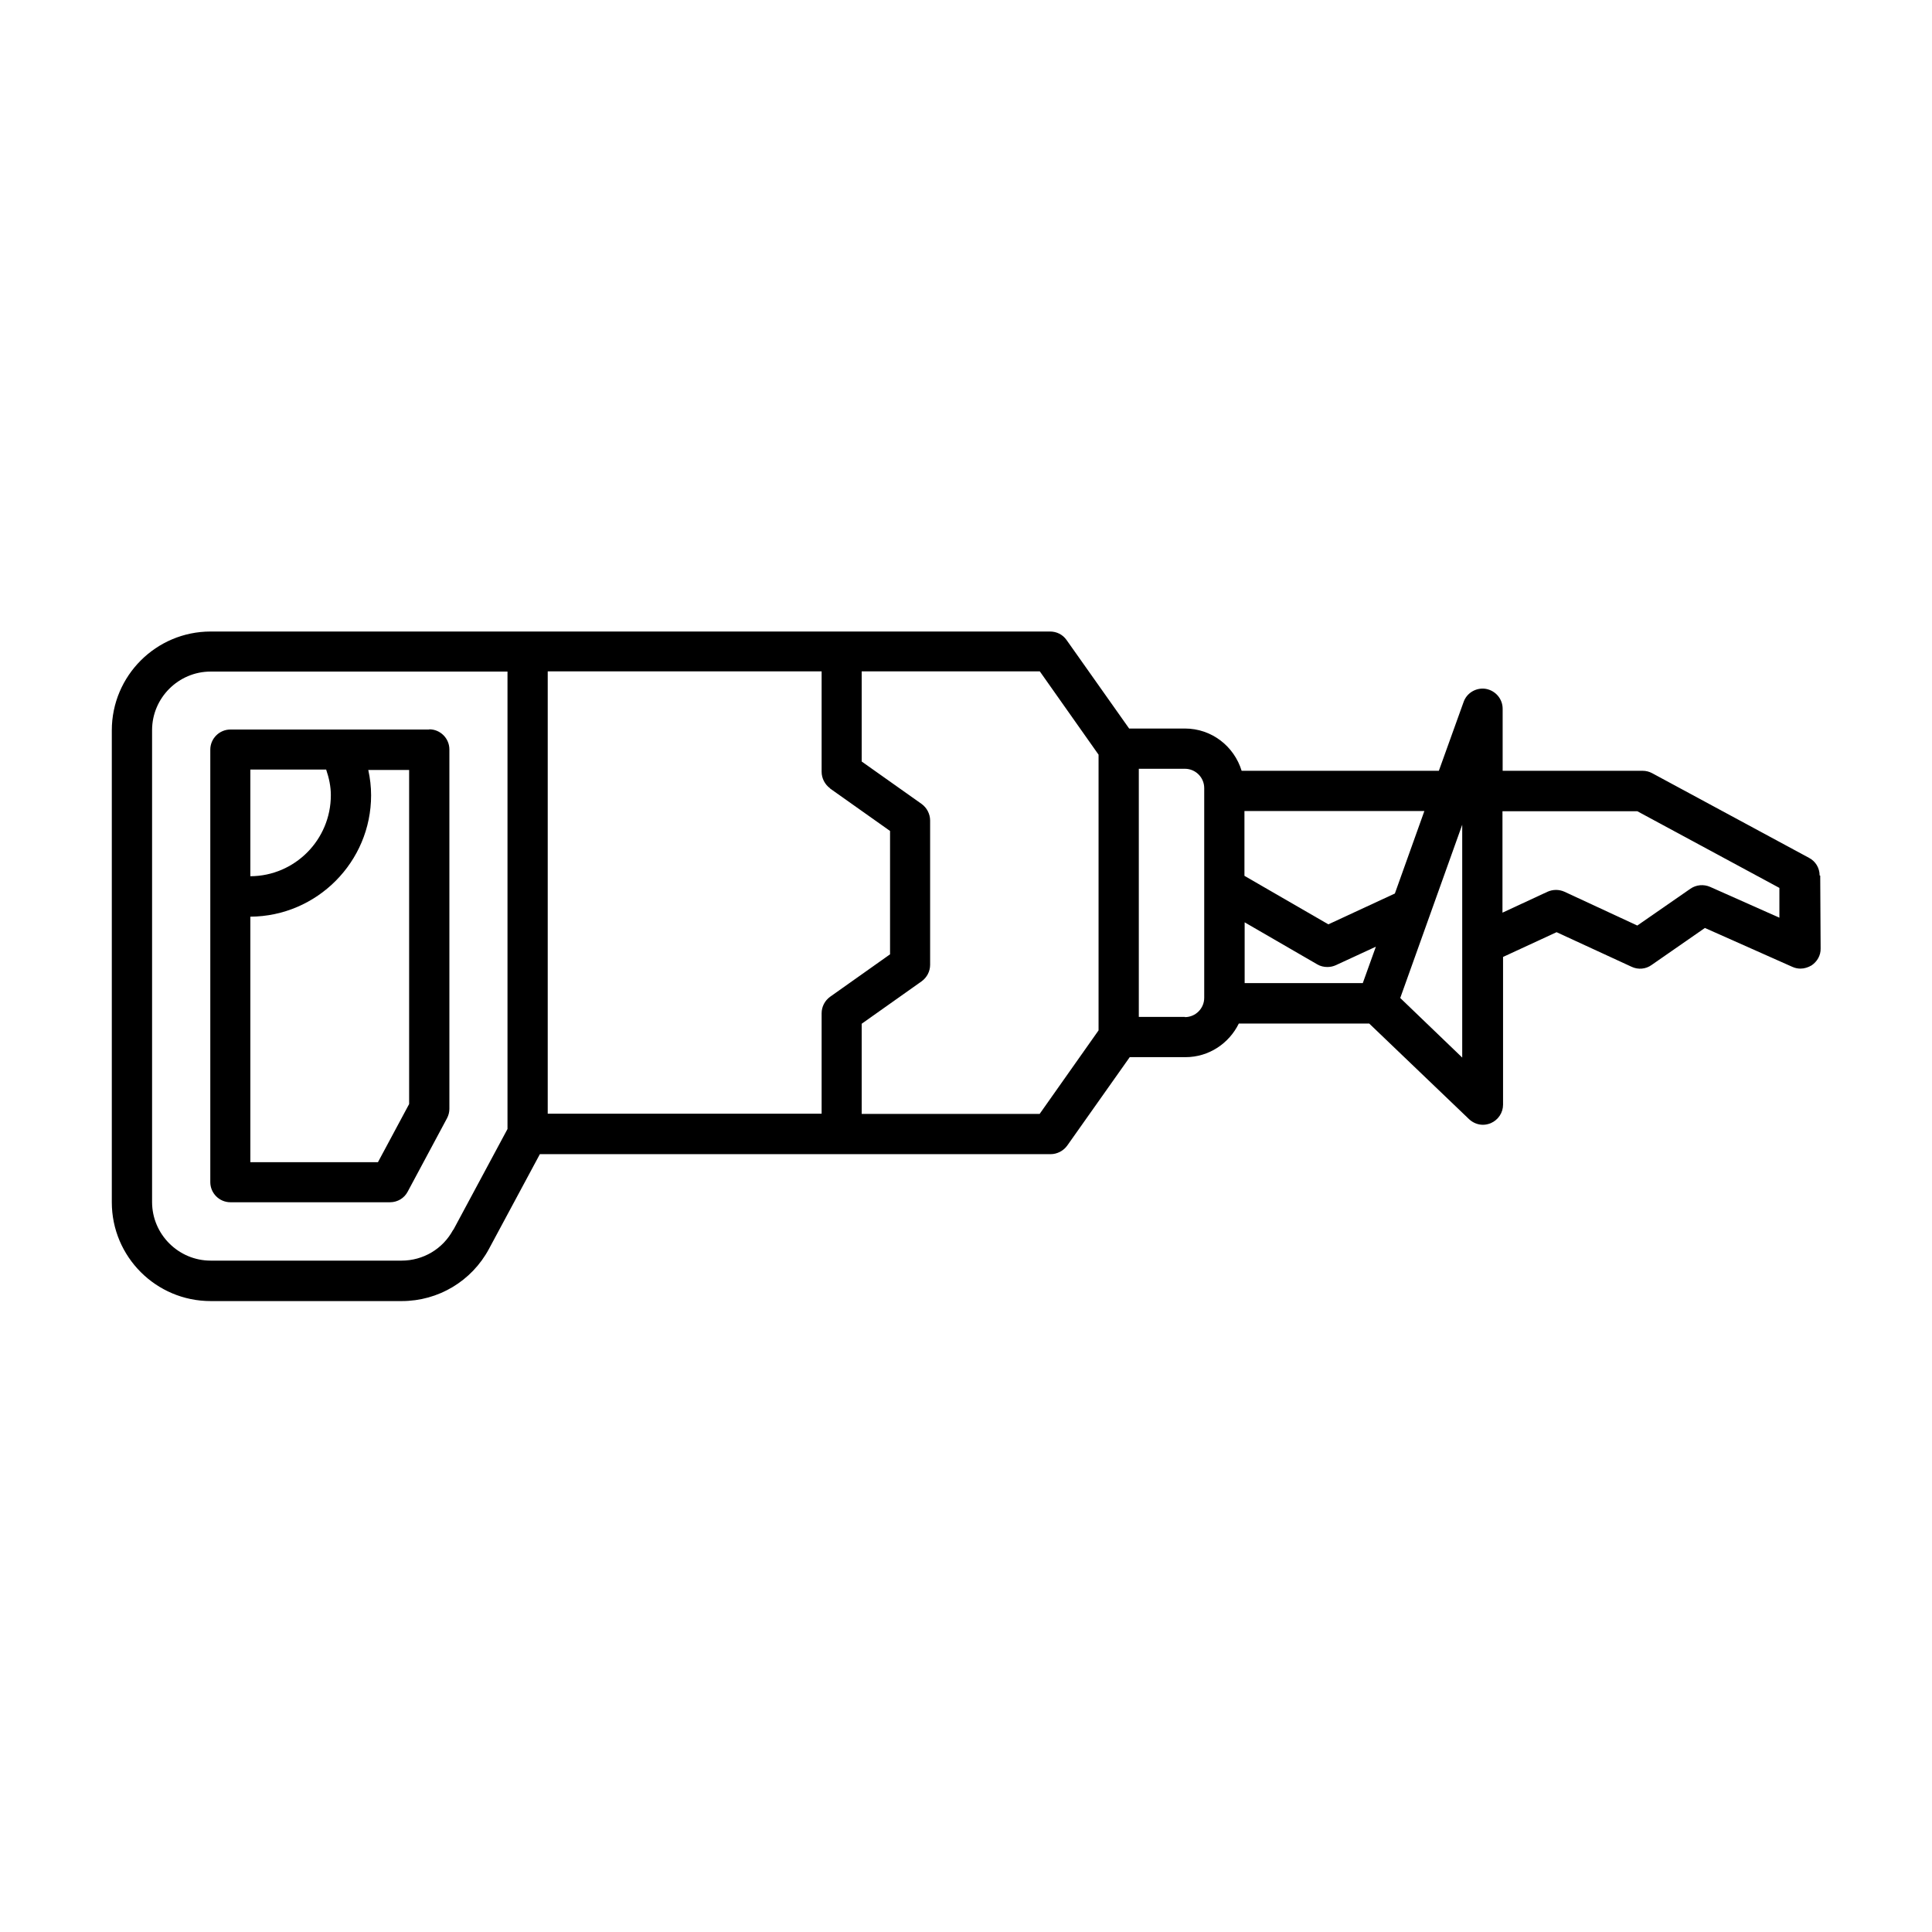 <?xml version="1.0" encoding="UTF-8"?>
<svg width="1200pt" height="1200pt" version="1.1" viewBox="0 0 1200 1200" xmlns="http://www.w3.org/2000/svg">
 <path d="m266.62 453.12h-123.5c-6.875 0-12.5 5.625-12.5 12.5v268.62c0 6.875 5.625 12.5 12.5 12.5h99.125c4.625 0 8.875-2.5 11-6.625l24.375-45.5c1-1.875 1.5-3.875 1.5-5.875v-223.25c0-6.875-5.625-12.5-12.5-12.5zm-64 25c1.75 5.125 2.875 10.375 2.875 15.75 0 27.75-22.375 50.25-50 50.375v-66.25h47.125zm51.5 207.62-19.375 36.125h-79.25v-152.5c41.375-0.25 75-34 75-75.375 0-5.375-0.625-10.625-1.75-15.75h25.375v207.62z"/>
 <path d="m1130.2 543.75c0-4.625-2.5-8.75-6.5-10.875l-97.5-52.625c-1.875-1-3.875-1.5-6-1.5h-86.875v-38.5c0-6.125-4.375-11.25-10.375-12.375-5.875-1-11.875 2.375-13.875 8.125l-15.375 42.75h-122.5c-4.625-15.125-18.5-26.25-35.25-26.25h-34.625l-38.875-55c-2.375-3.375-6.125-5.25-10.25-5.25h-521.38c-33.875 0-61.375 27.5-61.375 61.375v293.12c0 33.875 27.5 61.375 61.375 61.375h118.75c22.625 0 43.375-12.375 54.125-32.375l31.625-58.875h317.25c4 0 7.875-2 10.25-5.25l38.875-55h34.625c14.625 0 27.125-8.625 33.125-20.875h81l62 59.375c2.375 2.25 5.5 3.5 8.625 3.5 1.625 0 3.375-0.375 4.875-1 4.625-2 7.625-6.5 7.625-11.5v-91.75l33.25-15.375 46.625 21.5c4 1.875 8.75 1.5 12.375-1.125l33.125-23 54.25 24.125c1.625 0.75 3.375 1.125 5.125 1.125 2.375 0 4.75-0.75 6.875-2 3.5-2.375 5.75-6.25 5.625-10.5l-0.25-45.25zm-283.75 66.875h-73.375v-37.75l45.125 26.125c1.875 1.125 4.125 1.625 6.25 1.625 1.75 0 3.625-0.375 5.25-1.125l24.875-11.5zm19.875-55.625-41.25 19.125-52.125-30.125v-40.25h111.75l-18.375 51.375zm-350.75-65.25 37.25 26.375v76.625l-37.25 26.375c-3.25 2.375-5.25 6.125-5.25 10.25v62.375h-170.12v-274.75h170.12v62.375c0 4 2 7.875 5.25 10.25zm-234.12 274.12c-6.375 11.875-18.625 19.125-32 19.125h-118.62c-20 0-36.375-16.375-36.375-36.375v-293.12c0-20 16.375-36.375 36.375-36.375h184.38v284.12l-33.625 62.625zm364.38-72h-110.62v-56l37.25-26.375c3.25-2.375 5.25-6.125 5.25-10.25v-89.625c0-4-2-7.875-5.25-10.25l-37.25-26.375v-56h110.62l36.5 51.75v171.25l-36.5 51.75zm90.125-60.25h-28.625v-154.12h28.625c6.625 0 12 5.375 12 12v130.25c0 6.625-5.375 12-12 12zm172.25 25.25-38.5-37 38.5-107.62zm154-106c-4-1.75-8.625-1.375-12.25 1.125l-33 22.875-45.25-21c-3.375-1.5-7.125-1.5-10.5 0l-28 13v-63h83.75l88.25 47.625v18.5l-43-19.125z"/>
</svg>
